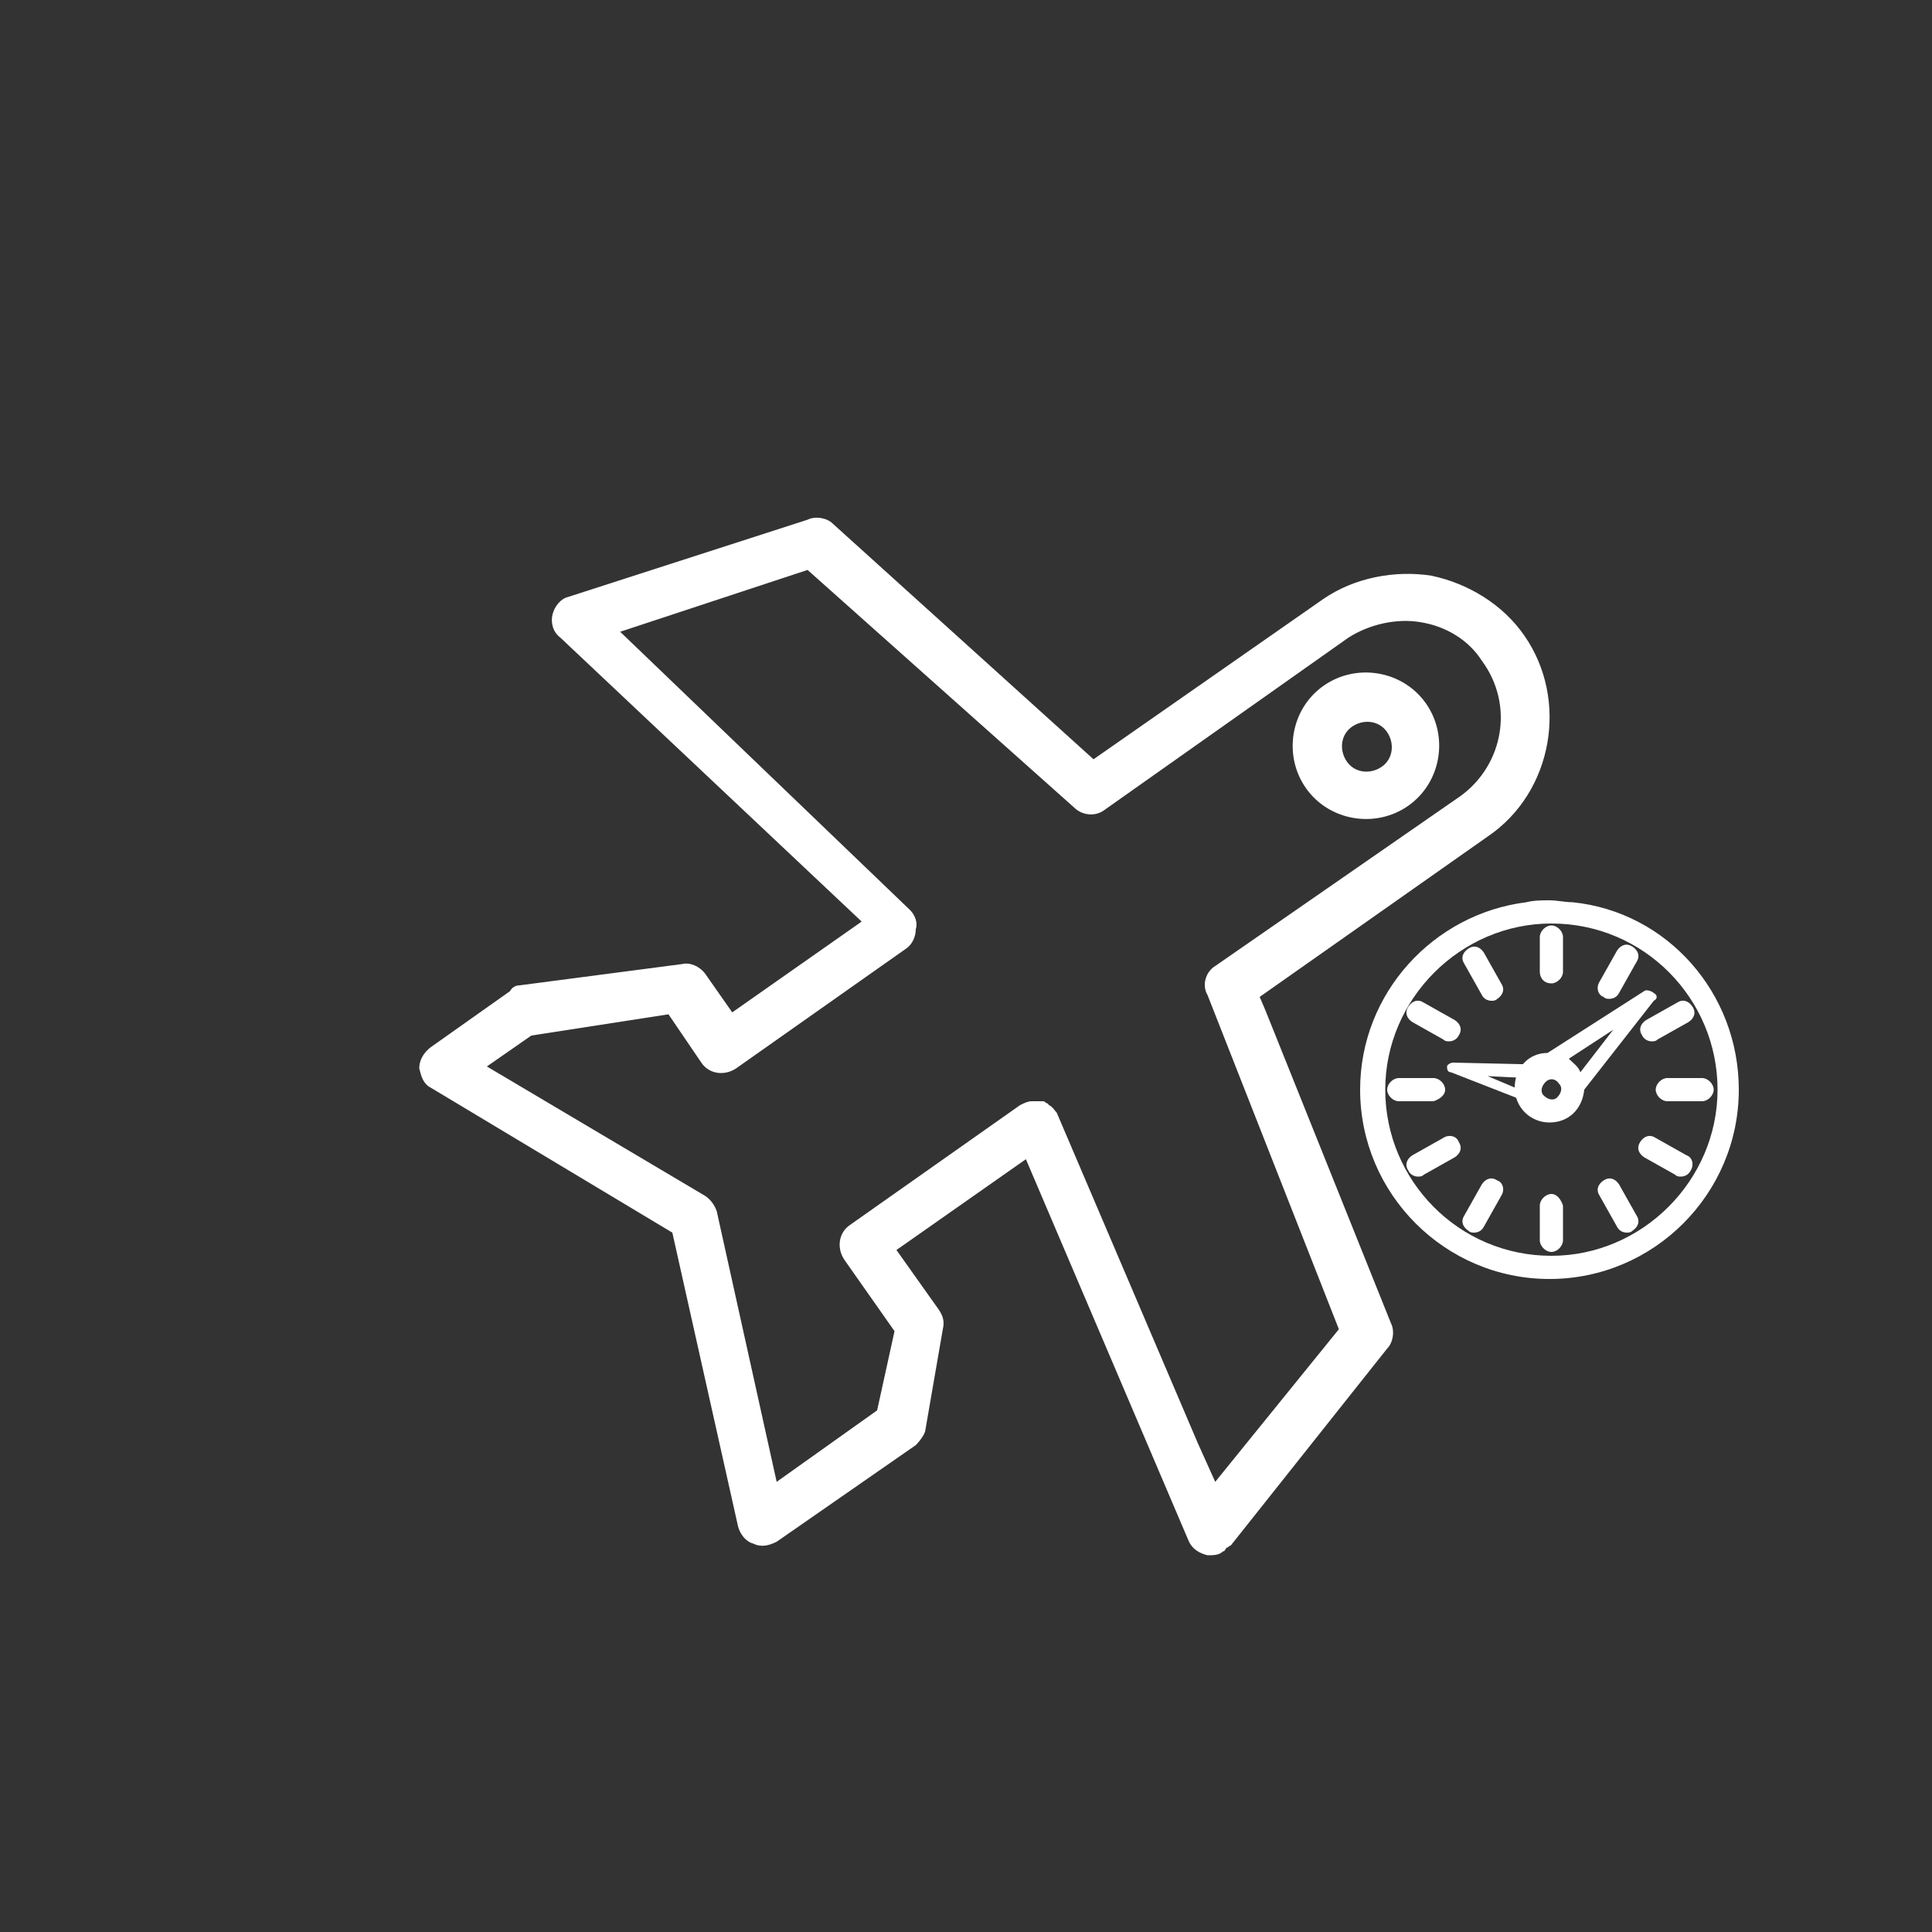 <?xml version="1.0" encoding="utf-8"?>
<!-- Generator: Adobe Illustrator 28.3.0, SVG Export Plug-In . SVG Version: 6.00 Build 0)  -->
<svg version="1.1" id="Layer_1" xmlns="http://www.w3.org/2000/svg" xmlns:xlink="http://www.w3.org/1999/xlink" x="0px" y="0px"
	 viewBox="0 0 100 100" style="enable-background:new 0 0 100 100;" xml:space="preserve">
<rect x="0" y="0" width="100" height="100" fill="#333333" stroke="none"/>
<style type="text/css">
	.st0{fill:#FFFFFF;}
</style>
<g>
	<path class="st0" d="M72.9,41.7c-1.7,1.2-4.1,0.8-5.3-0.9c-1.2-1.7-0.8-4.1,0.9-5.3c1.7-1.2,4.1-0.8,5.3,0.9
		C75,38.1,74.6,40.5,72.9,41.7z M70,37.6c-0.6,0.4-0.7,1.2-0.3,1.8c0.4,0.6,1.2,0.7,1.8,0.3c0.6-0.4,0.7-1.2,0.3-1.8
		C71.4,37.3,70.6,37.2,70,37.6z"/>
	<path class="st0" d="M74.1,29.8c-1.9-0.3-4,0.1-5.6,1.2l-11.9,8.3L43.1,27.1c-0.3-0.3-0.9-0.4-1.3-0.2l-12.4,4
		c-0.4,0.1-0.7,0.5-0.8,0.9c-0.1,0.4,0,0.9,0.4,1.2l15.6,14.7l-6.7,4.7l-1.4-2c-0.3-0.4-0.8-0.6-1.2-0.5L26.9,51
		c-0.2,0-0.4,0.1-0.5,0.3l-4.1,2.9c-0.4,0.3-0.6,0.7-0.6,1.1c0.1,0.4,0.2,0.8,0.6,1l12.5,7.5L38.2,79c0.1,0.4,0.4,0.8,0.8,0.9
		c0.4,0.2,0.8,0.1,1.2-0.1l7.2-5c0.2-0.2,0.5-0.6,0.5-0.8l0.9-5.2c0.1-0.4,0-0.7-0.2-1l-2.2-3.1l6.7-4.7l8.4,19.7
		c0.2,0.5,0.6,0.7,1,0.8c0.3,0,0.6,0,0.8-0.2c0.1,0,0.1-0.1,0.2-0.2c0.1,0,0.1-0.1,0.2-0.1l8.1-10.2c0.3-0.3,0.4-0.9,0.2-1.3
		l-6.5-16.2l-0.3-0.7L77,43.3c3.4-2.3,4.2-7.1,1.9-10.4C77.8,31.3,76,30.2,74.1,29.8z M75.6,41.2L62.9,50c-0.5,0.3-0.7,1-0.4,1.5
		l6.8,17.3l-6.4,7.9l-0.9-2l-7.3-17.1c-0.1-0.1-0.2-0.3-0.4-0.4c0,0-0.1-0.1-0.1-0.1C54.1,57.1,54.1,57,54,57c-0.2,0-0.4,0-0.6,0
		c-0.2,0-0.4,0.1-0.6,0.2l-8.8,6.2c-0.6,0.4-0.7,1.2-0.3,1.8l2.6,3.7L45.4,73l-5.2,3.7l-3.1-14c-0.1-0.3-0.3-0.6-0.6-0.8l-11.3-6.7
		l2.3-1.6l7.1-1.1l1.7,2.5c0.4,0.6,1.2,0.7,1.8,0.3l8.8-6.2c0.3-0.2,0.5-0.6,0.5-1c0.1-0.3,0-0.7-0.3-1L32.1,32.7l9.7-3.2l13.8,12.3
		c0.4,0.4,1.1,0.5,1.6,0.1L69.8,33c1.1-0.7,2.5-1,3.7-0.8c1.3,0.2,2.5,0.9,3.2,2C78.4,36.5,77.8,39.6,75.6,41.2z"/>
</g>
<g>
	<path class="st0" d="M81.4,46.7c-0.4,0-0.8-0.1-1.2-0.1c-0.4,0-0.8,0-1.2,0.1c-4.8,0.6-8.6,4.7-8.6,9.7c0,5.4,4.4,9.8,9.8,9.8
		c5.4,0,9.8-4.4,9.8-9.8C90,51.4,86.3,47.2,81.4,46.7z M80.3,65c-4.8,0-8.6-3.9-8.6-8.6s3.9-8.6,8.6-8.6c4.8,0,8.6,3.9,8.6,8.6
		S85,65,80.3,65z"/>
	<path class="st0" d="M80.3,50.9c0.3,0,0.6-0.3,0.6-0.6v-1.8c0-0.3-0.3-0.6-0.6-0.6c-0.3,0-0.6,0.3-0.6,0.6v1.8
		C79.7,50.6,79.9,50.9,80.3,50.9z"/>
	<path class="st0" d="M80.3,61.8c-0.3,0-0.6,0.3-0.6,0.6v1.8c0,0.3,0.3,0.6,0.6,0.6c0.3,0,0.6-0.3,0.6-0.6v-1.8
		C80.8,62.1,80.6,61.8,80.3,61.8z"/>
	<path class="st0" d="M76.8,49.3c-0.2-0.3-0.5-0.4-0.8-0.2c-0.3,0.2-0.4,0.5-0.2,0.8l0.9,1.6c0.1,0.2,0.3,0.3,0.5,0.3
		c0.1,0,0.2,0,0.3-0.1c0.3-0.2,0.4-0.5,0.2-0.8L76.8,49.3z"/>
	<path class="st0" d="M83.8,61.3c-0.2-0.3-0.5-0.4-0.8-0.2c-0.3,0.2-0.4,0.5-0.2,0.8l0.9,1.6c0.1,0.2,0.3,0.3,0.5,0.3
		c0.1,0,0.2,0,0.3-0.1c0.3-0.2,0.4-0.5,0.2-0.8L83.8,61.3z"/>
	<path class="st0" d="M75.3,52.8l-1.6-0.9c-0.3-0.2-0.6-0.1-0.8,0.2c-0.2,0.3-0.1,0.6,0.2,0.8l1.6,0.9c0.1,0.1,0.2,0.1,0.3,0.1
		c0.2,0,0.4-0.1,0.5-0.3C75.7,53.3,75.6,53,75.3,52.8z"/>
	<path class="st0" d="M87.3,59.8l-1.6-0.9c-0.3-0.2-0.6-0.1-0.8,0.2c-0.2,0.3-0.1,0.6,0.2,0.8l1.6,0.9c0.1,0.1,0.2,0.1,0.3,0.1
		c0.2,0,0.4-0.1,0.5-0.3C87.7,60.3,87.6,59.9,87.3,59.8z"/>
	<path class="st0" d="M74.8,56.4c0-0.3-0.3-0.6-0.6-0.6h-1.8c-0.3,0-0.6,0.3-0.6,0.6s0.3,0.6,0.6,0.6h1.8
		C74.5,56.9,74.8,56.7,74.8,56.4z"/>
	<path class="st0" d="M88.1,55.8h-1.8c-0.3,0-0.6,0.3-0.6,0.6s0.3,0.6,0.6,0.6h1.8c0.3,0,0.6-0.3,0.6-0.6S88.4,55.8,88.1,55.8z"/>
	<path class="st0" d="M74.7,58.9l-1.6,0.9c-0.3,0.2-0.4,0.5-0.2,0.8c0.1,0.2,0.3,0.3,0.5,0.3c0.1,0,0.2,0,0.3-0.1l1.6-0.9
		c0.3-0.2,0.4-0.5,0.2-0.8C75.4,58.8,75,58.7,74.7,58.9z"/>
	<path class="st0" d="M85,53.6c0.1,0.2,0.3,0.3,0.5,0.3c0.1,0,0.2,0,0.3-0.1l1.6-0.9c0.3-0.2,0.4-0.5,0.2-0.8
		c-0.2-0.3-0.5-0.4-0.8-0.2l-1.6,0.9C84.9,53,84.8,53.3,85,53.6z"/>
	<path class="st0" d="M77.5,61.1c-0.3-0.2-0.6-0.1-0.8,0.2l-0.9,1.6c-0.2,0.3-0.1,0.6,0.2,0.8c0.1,0.1,0.2,0.1,0.3,0.1
		c0.2,0,0.4-0.1,0.5-0.3l0.9-1.6C77.9,61.6,77.8,61.2,77.5,61.1z"/>
	<path class="st0" d="M83,51.6c0.1,0.1,0.2,0.1,0.3,0.1c0.2,0,0.4-0.1,0.5-0.3l0.9-1.6c0.2-0.3,0.1-0.6-0.2-0.8
		c-0.3-0.2-0.6-0.1-0.8,0.2l-0.9,1.6C82.6,51.1,82.7,51.5,83,51.6z"/>
	<path class="st0" d="M85.6,51.4c-0.1-0.1-0.4-0.2-0.5-0.1l-5,3.2c-1,0-1.7,0.8-1.7,1.8c0,1,0.8,1.8,1.8,1.8c1,0,1.7-0.7,1.8-1.7
		l3.6-4.6C85.8,51.7,85.8,51.5,85.6,51.4z M80.3,57c-0.4,0-0.7-0.3-0.7-0.7c0-0.4,0.3-0.7,0.7-0.7c0.4,0,0.7,0.3,0.7,0.7
		C80.9,56.7,80.6,57,80.3,57z M81.8,55.5c-0.1-0.3-0.4-0.5-0.6-0.7l2.3-1.5L81.8,55.5z"/>
	<path class="st0" d="M74.9,55.2c0,0.1,0,0.3,0.2,0.3l4.1,1.6c0.4,0.6,1.3,0.7,1.9,0.3c0.6-0.4,0.8-1.3,0.3-1.9
		c-0.4-0.6-1.2-0.7-1.8-0.4L75.2,55C75.1,55,74.9,55.1,74.9,55.2z M80.7,56.1c0.2,0.2,0.1,0.5-0.1,0.7c-0.2,0.2-0.5,0.1-0.7-0.1
		c-0.2-0.2-0.1-0.5,0.1-0.7C80.2,55.8,80.5,55.8,80.7,56.1z M79,55.8c-0.1,0.2-0.1,0.4-0.1,0.7L77,55.7L79,55.8z"/>
</g>
</svg>
